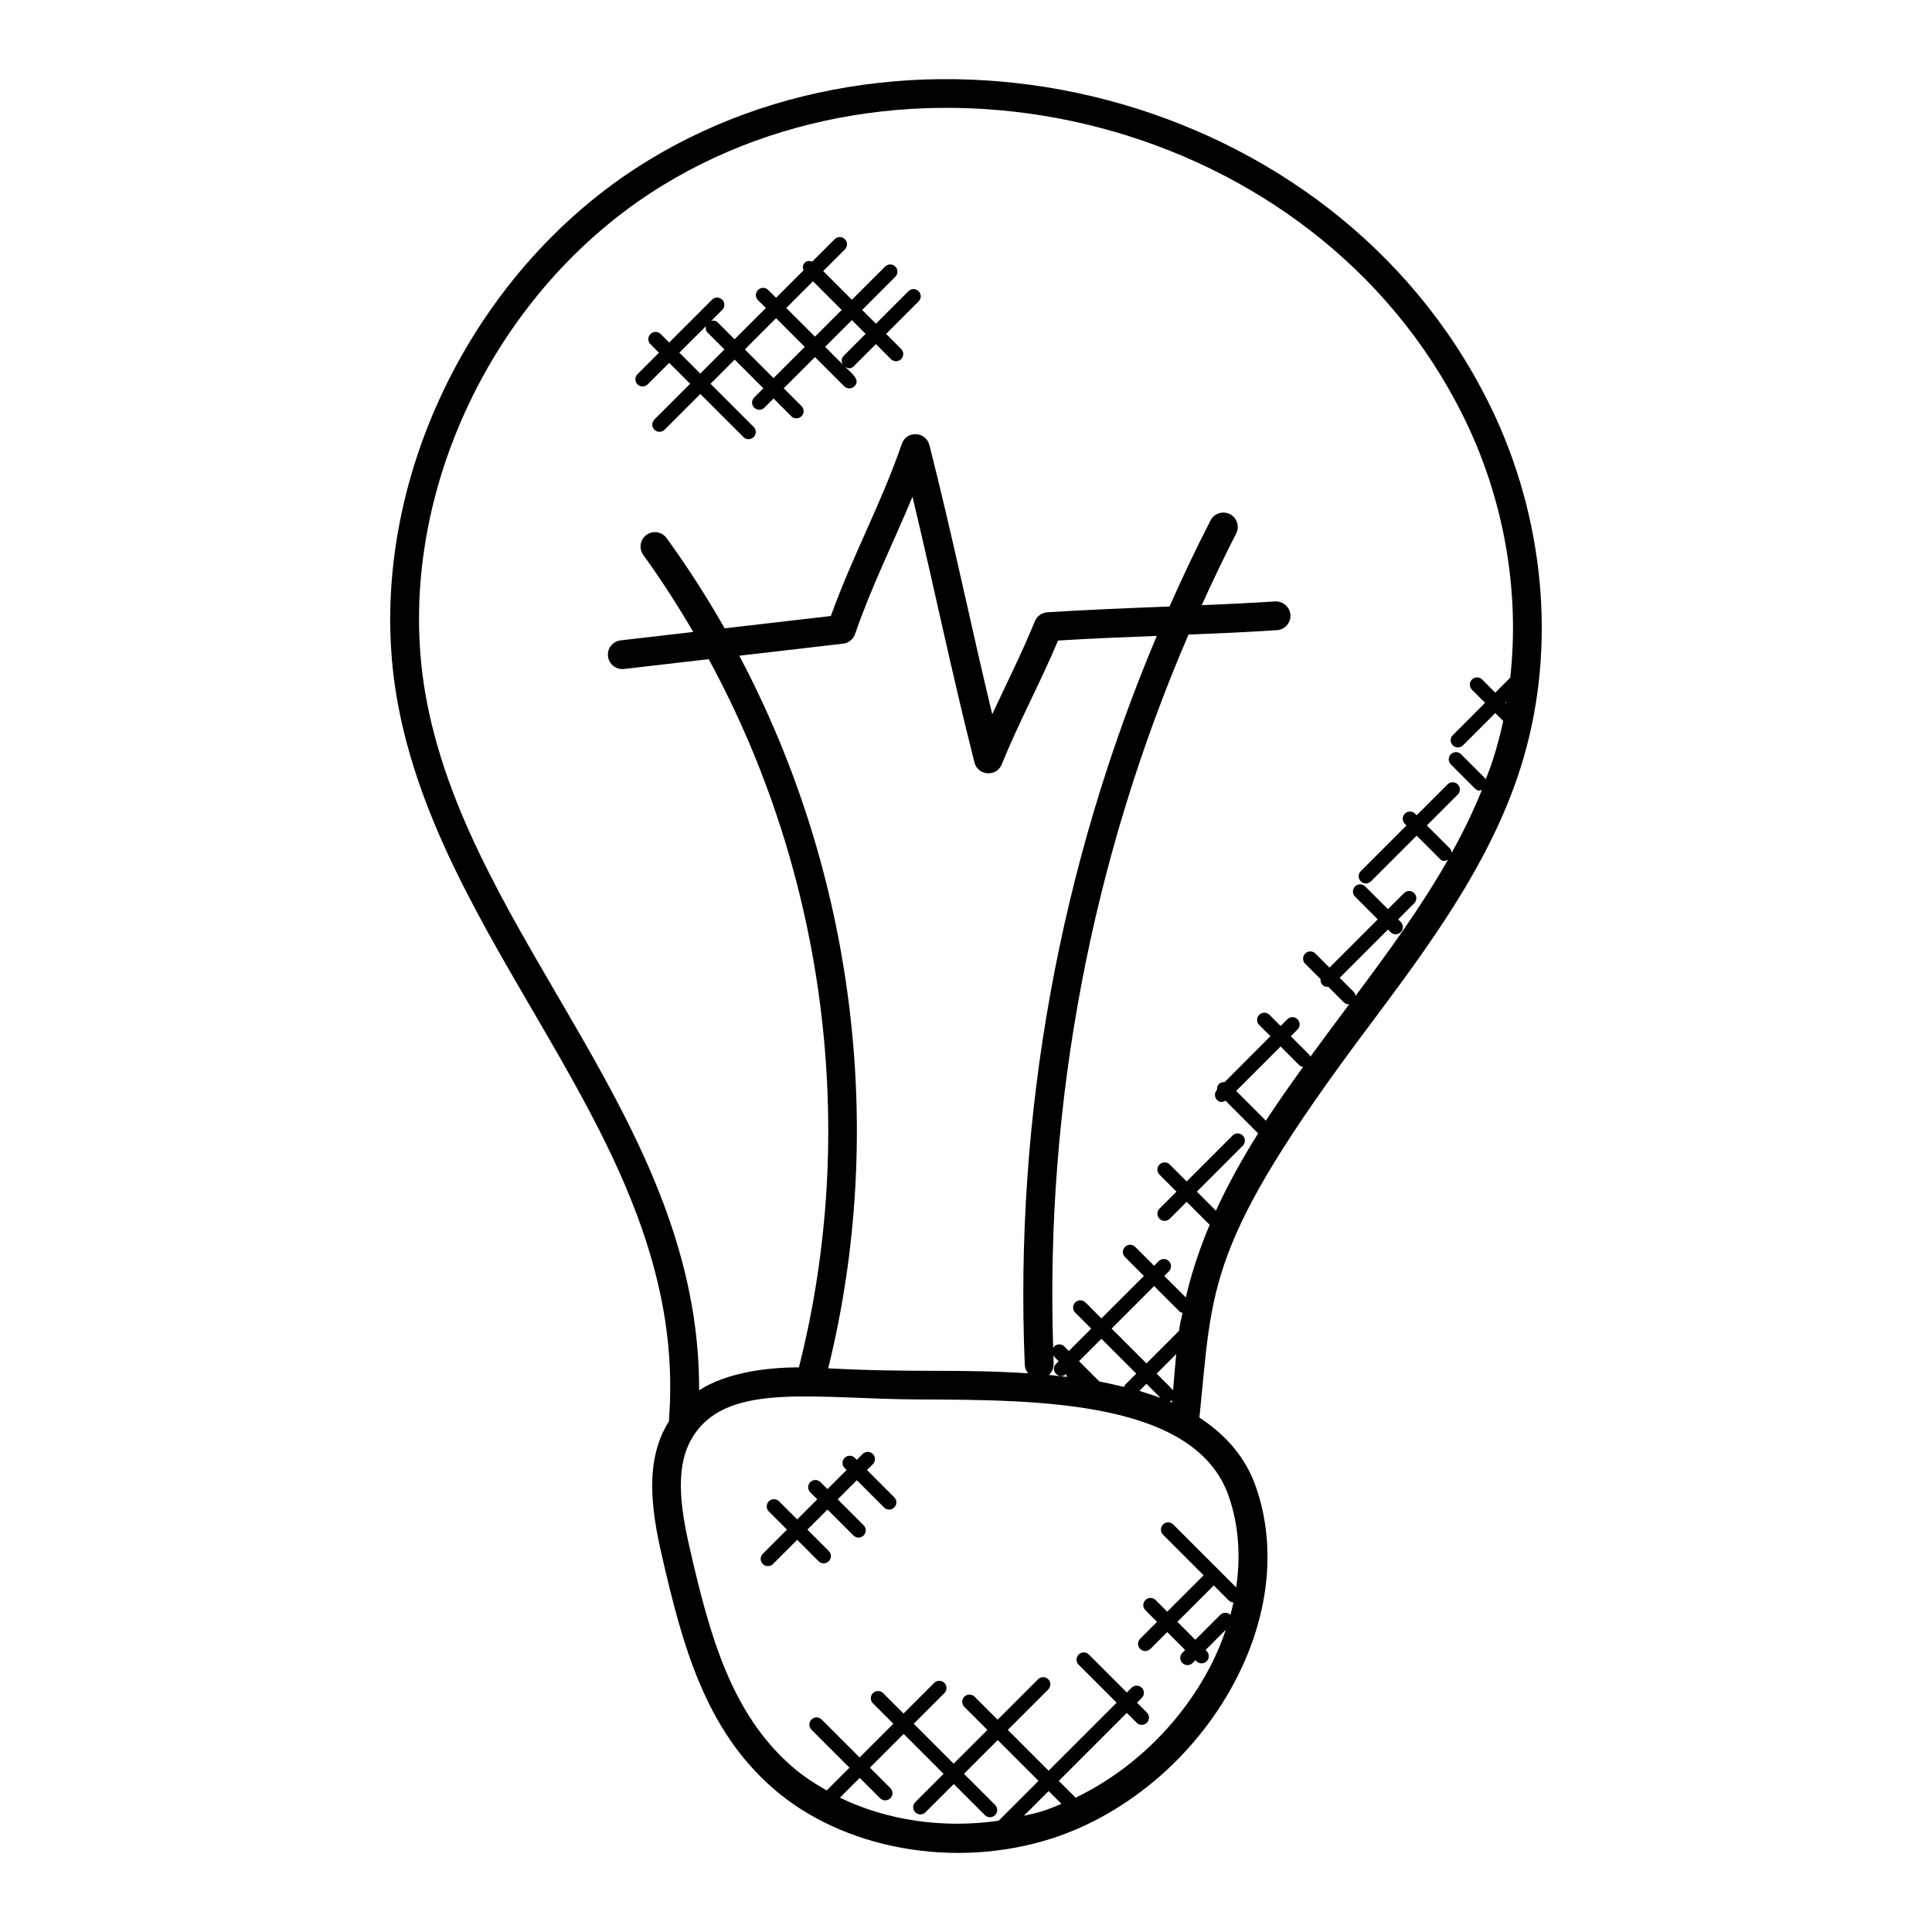 <?xml version="1.0" encoding="UTF-8"?>
<!-- Uploaded to: ICON Repo, www.iconrepo.com, Generator: ICON Repo Mixer Tools -->
<svg fill="#000000" width="800px" height="800px" version="1.1" viewBox="144 144 512 512" xmlns="http://www.w3.org/2000/svg">
 <g>
  <path d="m506.32 416.55c15.945-21.305 32.426-43.328 40.578-68.883 9.418-29.402 7.055-63.297-6.504-92.984-39.059-84.801-149.83-113.97-224.76-68.074-48.871 29.887-76.609 90.922-65.961 145.14 13.113 67.219 76.664 116.58 71.672 187.7-0.039 0.426-0.047 0.816-0.07 1.223-6.434 10.137-4.769 23.039-1.879 35.543 5.594 24.488 11.664 46.008 29.207 61.473 18.504 16.375 48.312 21.801 74.152 13.52h0.016c20.734-6.719 39.176-22.895 49.336-43.258 8.367-16.762 10.055-34.449 4.769-49.777-2.594-7.586-7.719-13.746-15.023-18.496 3.621-34.938 1.473-45.695 44.465-103.12zm-142.84 90.07c15.648-63.359 6.816-131.43-23.559-188.85l27.512-3.191c1.457-0.168 2.695-1.16 3.168-2.551 4.32-12.594 10.105-24.055 15.215-36.383 5.609 23.336 10.336 46.418 16.426 70.41 0.895 3.559 5.848 3.922 7.238 0.496 4.527-11.184 10.113-21.402 14.914-32.801 8.914-0.551 17.551-0.895 26.168-1.23-25.695 60.883-37.77 127.03-34.984 193.24 0.039 0.848 0.398 1.574 0.887 2.184-19.574-1.234-29.086-0.082-52.984-1.324zm58.488 1.746c0.793-0.734 1.297-1.762 1.25-2.922-0.031-0.809-0.031-1.609-0.062-2.418 0.082 0.168 0.07 0.367 0.215 0.512l1.191 1.191-0.68 0.68c-1.734 1.734 0.785 4.449 2.641 2.727 0.055 0.273 0.137 0.527 0.312 0.762-1.074-0.133-4.738-0.523-4.867-0.531zm13.367 1.742-5.383-5.391 5.93-5.93 9.238 9.238-2.961 2.961c-0.152 0.152-0.137 0.367-0.23 0.551-0.082-0.023-0.176-0.039-0.258-0.055-2.184-0.523-5.918-1.301-6.336-1.375zm21.129-13.43-8.641 8.648-9.238-9.238 11.266-11.266 6.789 6.781c0.207 0.207 0.488 0.223 0.75 0.312-0.715 3.664-0.309 0.473-0.926 4.762zm-10.512 15.918 1.871-1.871 3.711 3.711c-0.117-0.047-4.606-1.559-5.582-1.84zm7.977 2.801c0.258-0.07 0.512-0.121 0.734-0.305-0.016 0.184-0.031 0.367-0.047 0.559-0.223-0.094-0.465-0.164-0.688-0.254zm0.953-2.934c-0.648-0.762-3.648-3.727-4.359-4.434l5.191-5.191c-0.32 3.144-0.57 6.359-0.832 9.625zm24.594-71.469-7.879-7.887 11.777-11.777 5.008 5.016c0.258 0.258 0.609 0.32 0.953 0.398-3.383 4.691-6.711 9.418-9.859 14.25zm63.664-110.54-0.191-0.191 0.258-0.258c-0.012 0.152-0.035 0.305-0.066 0.449zm-285.96-0.176c-10.055-51.199 16.199-108.88 62.449-137.16 71.121-43.543 176.68-15.953 213.85 64.738 9.527 20.871 13.184 43.906 10.754 65.73l-3.969 3.969-3.473-3.473c-0.75-0.75-1.953-0.75-2.703 0s-0.75 1.953 0 2.703l3.473 3.473-8.551 8.559c-0.75 0.75-0.75 1.953 0 2.703 0.742 0.742 1.945 0.75 2.703 0l8.551-8.559 2.106 2.106c-0.75 3.473-1.648 6.91-2.727 10.266-0.566 1.777-1.266 3.512-1.922 5.258-0.07-0.098-0.047-0.23-0.129-0.312l-6.391-6.391c-0.742-0.742-1.945-0.754-2.703 0-0.75 0.75-0.75 1.953 0 2.703l6.391 6.391c0.727 0.727 1.16 0.551 1.824 0.359-2.281 5.688-4.984 11.23-7.984 16.648-0.062-0.391-0.152-0.785-0.449-1.09l-6.144-6.144 8.184-8.184c0.75-0.75 0.75-1.953 0-2.703s-1.953-0.75-2.703 0l-8.184 8.184-0.426-0.426c-0.75-0.75-1.953-0.75-2.703 0s-0.75 1.953 0 2.703l0.426 0.426-12.105 12.105c-0.75 0.75-0.75 1.953 0 2.703 0.742 0.742 1.945 0.75 2.703 0l12.105-12.105 6.144 6.144c0.816 0.816 1.441 0.586 2.168 0.223-7.137 12.551-15.816 24.457-24.52 36.105-0.07-0.359-0.137-0.734-0.418-1.016l-3.777-3.777 12.793-12.793 0.688 0.688c0.734 0.734 1.945 0.754 2.703 0 0.75-0.75 0.75-1.953 0-2.703l-0.688-0.688 4.25-4.25c0.75-0.75 0.75-1.953 0-2.703s-1.953-0.75-2.703 0l-4.25 4.25-6.016-6.016c-0.75-0.75-1.953-0.75-2.703 0s-0.75 1.953 0 2.703l6.016 6.016-12.793 12.793-3.734-3.734c-0.75-0.75-1.953-0.75-2.703 0s-0.75 1.953 0 2.703l4.078 4.078c-0.047 0.543 0.078 1.09 0.496 1.512 0.375 0.375 0.855 0.559 1.352 0.559 0.062 0 0.098-0.062 0.16-0.07l4.121 4.121c0.375 0.375 0.855 0.559 1.352 0.559 0.055 0 0.09-0.055 0.137-0.062-0.457 0.609-0.918 1.238-1.375 1.848-2.992 4-5.984 8.039-8.953 12.105-0.082-0.137-0.062-0.305-0.176-0.426l-5.008-5.016 1.785-1.785c0.75-0.75 0.75-1.953 0-2.703s-1.953-0.75-2.703 0l-1.777 1.777-2.969-2.969c-0.742-0.742-1.945-0.75-2.703 0-0.75 0.75-0.75 1.953 0 2.703l2.969 2.969-12.117 12.164c-0.543-0.047-1.09 0.078-1.512 0.496-0.418 0.418-0.543 0.961-0.496 1.512l-0.016 0.016c-0.75 0.75-0.75 1.953 0 2.703 0.793 0.793 1.473 0.609 2.231 0.199l8.656 8.664c-4.168 6.633-7.945 13.441-11.191 20.488l-5.047-5.047 12.168-12.168c0.75-0.75 0.75-1.953 0-2.703s-1.953-0.75-2.703 0l-12.168 12.168-4.488-4.488c-0.742-0.742-1.945-0.75-2.703 0-0.75 0.75-0.75 1.953 0 2.703l4.488 4.488-4.488 4.488c-0.75 0.75-0.75 1.953 0 2.703 0.742 0.742 1.945 0.75 2.703 0l4.488-4.488 6.098 6.098c-2.641 6.207-4.769 12.617-6.328 19.25l-5.703-5.703 1.223-1.223c0.75-0.75 0.75-1.953 0-2.703s-1.953-0.75-2.703 0l-1.223 1.223-5-5c-0.75-0.75-1.953-0.75-2.703 0s-0.75 1.953 0 2.703l5 5-11.254 11.246-4.238-4.238c-0.75-0.75-1.953-0.75-2.703 0s-0.75 1.953 0 2.703l4.238 4.238-5.93 5.93-1.191-1.191c-0.742-0.742-1.945-0.75-2.703 0-0.168 0.168-0.16 0.406-0.25 0.609-2.137-64.945 10.168-129.73 35.863-189.27 7.711-0.305 15.449-0.641 23.441-1.168 2.098-0.137 3.695-1.953 3.566-4.062-0.145-2.098-2.047-3.656-4.055-3.559-6.617 0.434-13.062 0.734-19.457 1 2.91-6.391 5.91-12.734 9.129-18.984 0.969-1.879 0.23-4.176-1.648-5.137-1.871-0.953-4.184-0.223-5.137 1.648-3.863 7.504-7.457 15.129-10.879 22.824-11.711 0.457-21.84 0.848-32.391 1.535-1.457 0.098-2.742 1.016-3.297 2.375-3.383 8.344-7.199 15.824-11.289 24.641-5.769-23.945-10.488-47.113-16.656-71.344-0.922-3.625-6.07-3.93-7.305-0.305-5.391 15.68-13.062 29.648-18.809 45.617l-28.145 3.258c-4.688-8.223-9.801-16.215-15.383-23.906-1.246-1.719-3.641-2.078-5.328-0.848-1.711 1.238-2.078 3.625-0.84 5.328 4.769 6.578 9.137 13.41 13.23 20.391l-19.25 2.231c-2.09 0.246-3.594 2.137-3.352 4.231 0.246 2.098 2.184 3.574 4.238 3.352l22.457-2.602c30.895 56.793 39.898 124.71 23.906 187.68-8.625 0-19.25 1.414-26.449 6.082 0.332-70.66-59.75-118.85-72.094-182.17zm109.41 290.12 5.246-5.246 5.406 5.406c0.742 0.742 1.945 0.75 2.703 0 0.75-0.75 0.75-1.953 0-2.703l-5.406-5.406 8.945-8.945 10.574 10.578-7.496 7.496c-0.75 0.75-0.75 1.953 0 2.703 0.742 0.742 1.945 0.75 2.703 0l7.496-7.496 8.246 8.246c0.742 0.742 1.945 0.75 2.703 0 0.75-0.75 0.75-1.953 0-2.703l-8.246-8.246 8.945-8.945 10.809 10.809-10.574 10.566c-14.625 2.125-29.617-0.059-42.055-6.113zm53.848 3.527c-1.672 0.535-3.398 0.871-5.098 1.281l6.559-6.559 3.398 3.398c-1.609 0.664-3.211 1.344-4.859 1.879zm49.633-51.961c-0.75-0.75-1.953-0.75-2.703 0l-6.594 6.594-4.754-4.754 9.641-9.641 3.992 3.992c0.336 0.336 0.777 0.48 1.23 0.512-0.238 1.098-0.52 2.207-0.824 3.305 0.02 0 0.02 0 0.012-0.008zm-0.398-31.32c2.582 7.488 3.16 15.68 1.93 24.047l-16.68-16.688c-0.75-0.75-1.953-0.75-2.703 0s-0.75 1.953 0 2.703l10.754 10.762-9.641 9.641-3.078-3.078c-0.742-0.742-1.945-0.754-2.703 0-0.75 0.75-0.75 1.953 0 2.703l3.078 3.078-4.473 4.473c-0.75 0.75-0.75 1.953 0 2.703 0.742 0.742 1.945 0.75 2.703 0l4.473-4.473 4.754 4.754-0.742 0.742c-0.75 0.75-0.75 1.953 0 2.703 0.742 0.742 1.945 0.75 2.703 0l0.742-0.742 0.289 0.281c0.754 0.754 1.961 0.734 2.703 0 0.75-0.75 0.75-1.953 0-2.703l-0.289-0.289 5.367-5.367c-0.992 2.894-2.137 5.777-3.566 8.641-7.832 15.688-21.039 28.566-36.289 35.887-0.023-0.031-0.016-0.07-0.039-0.098l-4.367-4.367 18.023-18.023 2.609 2.609c0.742 0.742 1.945 0.75 2.703 0 0.75-0.75 0.75-1.953 0-2.703l-2.609-2.609 1.258-1.258c0.75-0.75 0.75-1.953 0-2.703s-1.953-0.75-2.703 0l-1.258 1.258-10.062-10.062c-0.75-0.75-1.953-0.75-2.703 0s-0.75 1.953 0 2.703l10.062 10.062-18.031 18.023-10.809-10.809 10.719-10.719c0.75-0.75 0.75-1.953 0-2.703s-1.953-0.75-2.703 0l-10.719 10.719-6.106-6.106c-0.75-0.75-1.953-0.75-2.703 0s-0.75 1.953 0 2.703l6.106 6.106-8.945 8.945-10.574-10.578 8.121-8.121c0.75-0.75 0.75-1.953 0-2.703s-1.953-0.75-2.703 0l-8.121 8.121-5.406-5.406c-0.75-0.75-1.953-0.75-2.703 0s-0.75 1.953 0 2.703l5.406 5.406-8.938 8.938-10.062-10.062c-0.75-0.75-1.953-0.75-2.695 0-0.742 0.75-0.75 1.953 0 2.703l10.062 10.062-6.031 6.031c-3.375-1.922-6.594-4.031-9.426-6.543-15.84-13.969-21.52-34.281-26.824-57.465-2.594-11.223-4.238-22.695 1.328-30.551 9.426-13.703 32.145-9.145 59.68-9.055 31.703 0.117 73.102 0.293 81.832 25.773z"/>
  <path d="m315.66 245.85 5.688-5.688 5.543 5.543-9.465 9.465c-0.75 0.75-0.75 1.953 0 2.703 0.742 0.742 1.945 0.75 2.703 0l9.465-9.465 11.426 11.426c0.742 0.742 1.945 0.75 2.703 0 0.75-0.75 0.75-1.953 0-2.703l-11.426-11.426 6.398-6.398 7.602 7.602-2.426 2.426c-0.75 0.75-0.75 1.953 0 2.703 0.742 0.742 1.945 0.75 2.703 0l2.426-2.426 4.703 4.703c0.742 0.742 1.945 0.75 2.703 0 0.75-0.75 0.75-1.953 0-2.703l-4.703-4.703 8.281-8.281 7.742 7.742c0.742 0.742 1.945 0.75 2.703 0 1.703-1.703-0.703-3.406-2.449-5.144 0.77 0.457 1.504 0.602 2.281-0.168l5.863-5.863 3.977 3.977c0.742 0.742 1.945 0.75 2.703 0 0.75-0.75 0.75-1.953 0-2.703l-3.977-3.977 8.617-8.617c0.75-0.75 0.75-1.953 0-2.703s-1.953-0.75-2.703 0l-8.617 8.617-3.648-3.648 8.793-8.793c0.75-0.75 0.75-1.953 0-2.703s-1.953-0.75-2.703 0l-8.809 8.797-7.602-7.602 5.746-5.746c0.75-0.75 0.75-1.953 0-2.703s-1.953-0.75-2.703 0l-5.953 5.953c-0.688-0.266-1.449-0.266-2 0.289-0.551 0.559-0.559 1.32-0.289 2l-7.289 7.289-2.086-2.078c-0.75-0.75-1.953-0.75-2.703 0s-0.75 1.953 0 2.703l2.082 2.082-8.289 8.289-4.488-4.488c-0.465-0.465-1.082-0.535-1.68-0.418l2.894-2.887c0.75-0.75 0.75-1.953 0-2.703-0.75-0.742-1.953-0.75-2.703 0l-11.359 11.352-2.25-2.25c-0.75-0.75-1.953-0.75-2.703 0s-0.75 1.953 0 2.703l2.25 2.25-5.688 5.688c-0.75 0.75-0.75 1.953 0 2.703 0.77 0.742 1.973 0.727 2.715-0.016zm57.746-13.367-5.863 5.863c-0.633 0.633-0.609 1.551-0.168 2.281l-4.711-4.711 7.09-7.082zm-13.953-13.945 7.602 7.602-7.082 7.082-7.602-7.602zm-9.785 9.785 7.602 7.602-8.281 8.281-7.602-7.602zm-18.59 2.117c-0.113 0.602-0.047 1.223 0.418 1.68l4.488 4.488-6.398 6.398-5.543-5.543z"/>
  <path d="m373.76 533.57 1.551-1.551c0.75-0.75 0.75-1.953 0-2.703s-1.953-0.75-2.703 0l-1.551 1.551-0.52-0.52c-0.75-0.75-1.953-0.75-2.703 0s-0.75 1.953 0 2.703l0.52 0.52-5.062 5.062-1.855-1.855c-0.742-0.742-1.945-0.754-2.703 0-0.75 0.75-0.75 1.953 0 2.703l1.855 1.855-5.328 5.328-4.801-4.801c-0.75-0.75-1.953-0.75-2.703 0s-0.75 1.953 0 2.703l4.801 4.801-6.406 6.406c-0.75 0.75-0.75 1.953 0 2.703 0.742 0.742 1.945 0.75 2.703 0l6.406-6.406 5.672 5.672c0.742 0.742 1.945 0.75 2.703 0 0.75-0.75 0.75-1.953 0-2.703l-5.672-5.672 5.328-5.328 6.871 6.879c0.742 0.742 1.945 0.75 2.703 0 0.75-0.75 0.75-1.953 0-2.703l-6.871-6.879 5.062-5.062 7.223 7.223c0.742 0.742 1.945 0.75 2.703 0 0.75-0.75 0.75-1.953 0-2.703z"/>
 </g>
</svg>